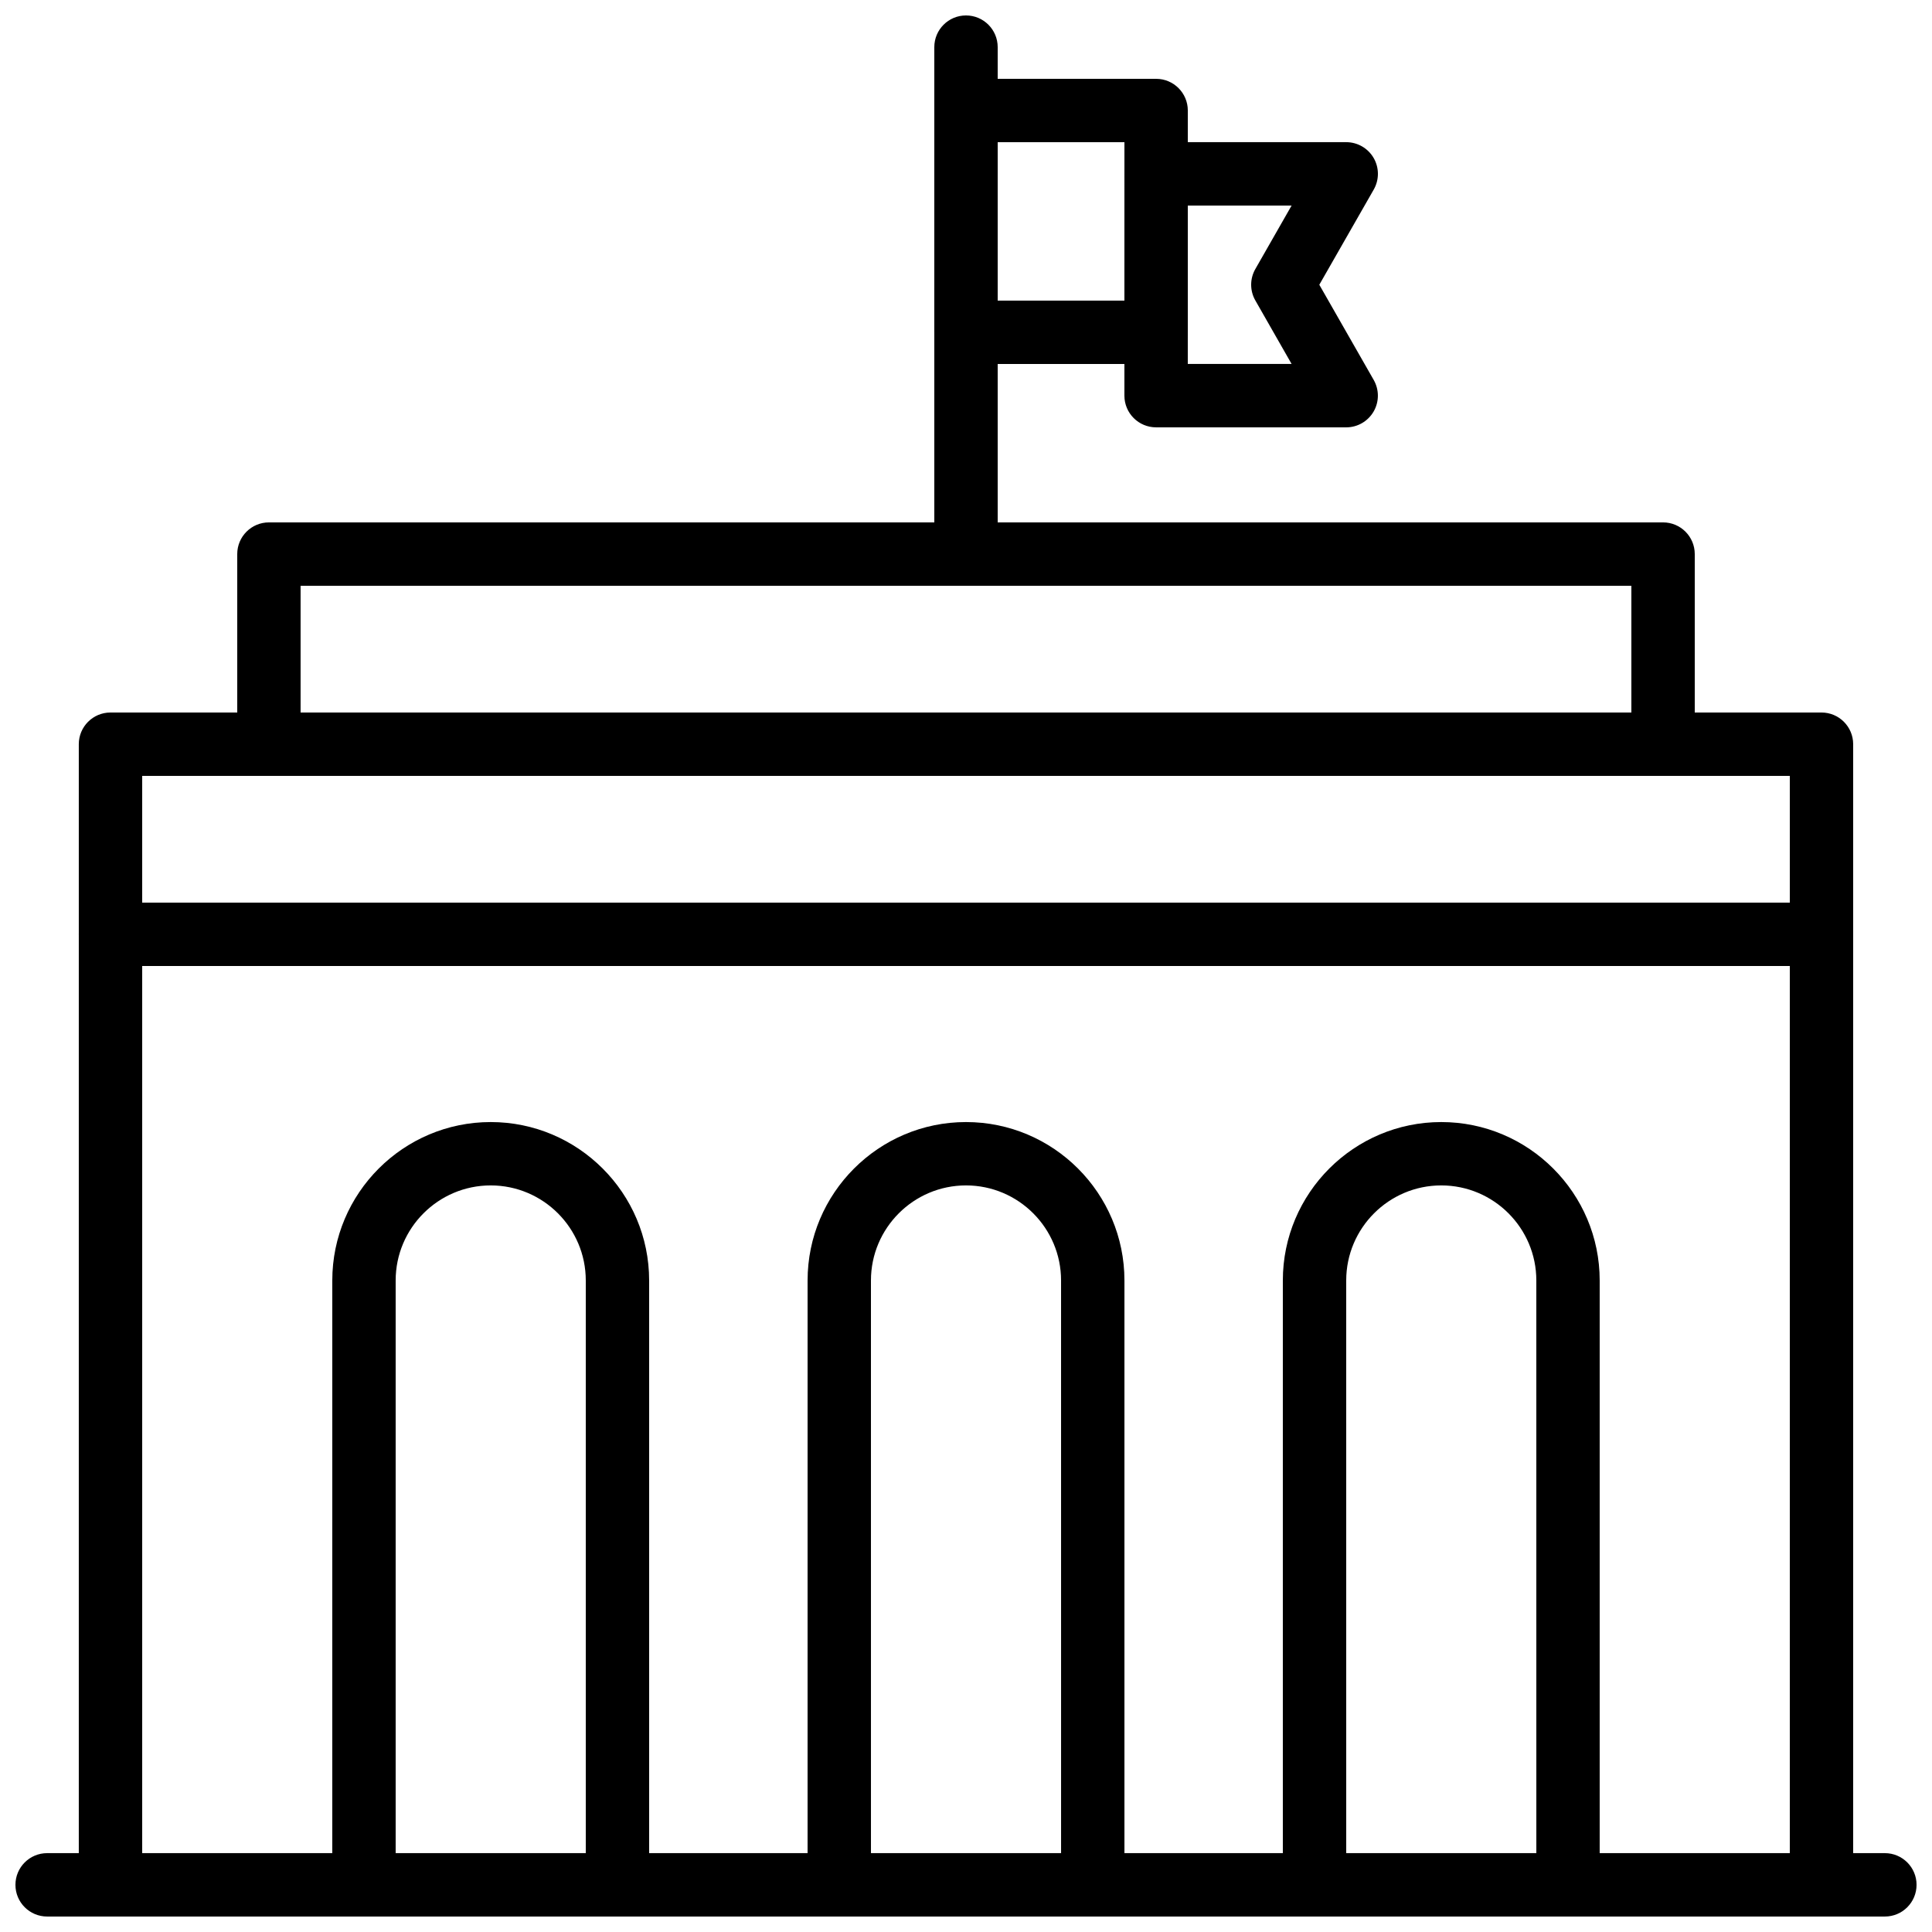 <?xml version="1.0" encoding="UTF-8"?>
<!-- Uploaded to: SVG Repo, www.svgrepo.com, Generator: SVG Repo Mixer Tools -->
<svg width="800px" height="800px" version="1.1" viewBox="144 144 512 512" xmlns="http://www.w3.org/2000/svg">
 <defs>
  <clipPath id="f">
   <path d="m164 332h472v319.9h-472z"/>
  </clipPath>
  <clipPath id="e">
   <path d="m391 148.09h18v151.91h-18z"/>
  </clipPath>
  <clipPath id="d">
   <path d="m148.09 635h503.81v16.902h-503.81z"/>
  </clipPath>
  <clipPath id="c">
   <path d="m232 441h85v210.9h-85z"/>
  </clipPath>
  <clipPath id="b">
   <path d="m358 441h84v210.9h-84z"/>
  </clipPath>
  <clipPath id="a">
   <path d="m483 441h85v210.9h-85z"/>
  </clipPath>
 </defs>
 <g clip-path="url(#f)">
  <path d="m626.71 651.9h-453.43c-4.641 0-8.398-3.758-8.398-8.398v-302.28c0-4.637 3.754-8.398 8.398-8.398h453.43c4.641 0 8.398 3.758 8.398 8.398v302.29c-0.004 4.637-3.758 8.395-8.402 8.395zm-445.03-16.793h436.64v-285.49h-436.64z"/>
 </g>
 <path d="m584.73 349.62h-369.46c-4.641 0-8.398-3.758-8.398-8.398v-50.383c0-4.637 3.754-8.398 8.398-8.398h369.46c4.641 0 8.398 3.758 8.398 8.398v50.383c-0.004 4.641-3.758 8.398-8.398 8.398zm-361.07-16.793h352.67v-33.586h-352.67z"/>
 <path d="m450.38 240.46h-50.383c-4.641 0-8.398-3.758-8.398-8.398l0.004-58.773c0-4.637 3.754-8.398 8.398-8.398h50.383c4.641 0 8.398 3.758 8.398 8.398v58.777c-0.004 4.637-3.762 8.395-8.402 8.395zm-41.984-16.793h33.586l0.004-41.984h-33.586z"/>
 <path d="m500.76 257.25h-50.383c-4.641 0-8.398-3.758-8.398-8.398l0.004-58.777c0-4.637 3.754-8.398 8.398-8.398h50.383c2.992 0 5.758 1.594 7.266 4.184 1.5 2.586 1.508 5.781 0.023 8.379l-14.422 25.223 14.414 25.223c1.484 2.598 1.477 5.793-0.023 8.379-1.508 2.59-4.269 4.188-7.262 4.188zm-41.984-16.797h27.512l-9.609-16.828c-1.477-2.582-1.477-5.75 0-8.332l9.609-16.82h-27.512z"/>
 <g clip-path="url(#e)">
  <path d="m400 299.24c-4.641 0-8.398-3.758-8.398-8.398v-134.35c0-4.637 3.754-8.398 8.398-8.398 4.641 0 8.398 3.758 8.398 8.398v134.35c-0.004 4.637-3.758 8.398-8.398 8.398z"/>
 </g>
 <g clip-path="url(#d)">
  <path d="m643.51 651.9h-487.02c-4.641 0-8.398-3.758-8.398-8.398 0-4.637 3.754-8.398 8.398-8.398h487.02c4.641 0 8.398 3.758 8.398 8.398-0.004 4.641-3.758 8.398-8.398 8.398z"/>
 </g>
 <path d="m626.71 400h-453.43c-4.641 0-8.398-3.758-8.398-8.398 0-4.637 3.754-8.398 8.398-8.398h453.43c4.641 0 8.398 3.758 8.398 8.398-0.004 4.637-3.758 8.398-8.402 8.398z"/>
 <g clip-path="url(#c)">
  <path d="m307.63 651.9h-67.176c-4.641 0-8.398-3.758-8.398-8.398l0.004-160.16c0-23.148 18.836-41.984 41.984-41.984s41.984 18.836 41.984 41.984v160.16c0 4.637-3.758 8.395-8.398 8.395zm-58.777-16.793h50.383v-151.77c0-13.891-11.301-25.191-25.191-25.191s-25.191 11.301-25.191 25.191z"/>
 </g>
 <g clip-path="url(#b)">
  <path d="m433.59 651.9h-67.176c-4.641 0-8.398-3.758-8.398-8.398l0.004-160.16c0-23.148 18.836-41.984 41.984-41.984s41.984 18.836 41.984 41.984v160.16c0 4.637-3.758 8.395-8.398 8.395zm-58.777-16.793h50.383l-0.004-151.77c0-13.891-11.301-25.191-25.191-25.191s-25.191 11.301-25.191 25.191z"/>
 </g>
 <g clip-path="url(#a)">
  <path d="m559.54 651.9h-67.176c-4.641 0-8.398-3.758-8.398-8.398v-160.16c0-23.148 18.836-41.984 41.984-41.984 23.148 0 41.984 18.836 41.984 41.984v160.16c0 4.637-3.754 8.395-8.395 8.395zm-58.777-16.793h50.383l-0.004-151.77c0-13.891-11.301-25.191-25.191-25.191s-25.191 11.301-25.191 25.191z"/>
 </g>
</svg>